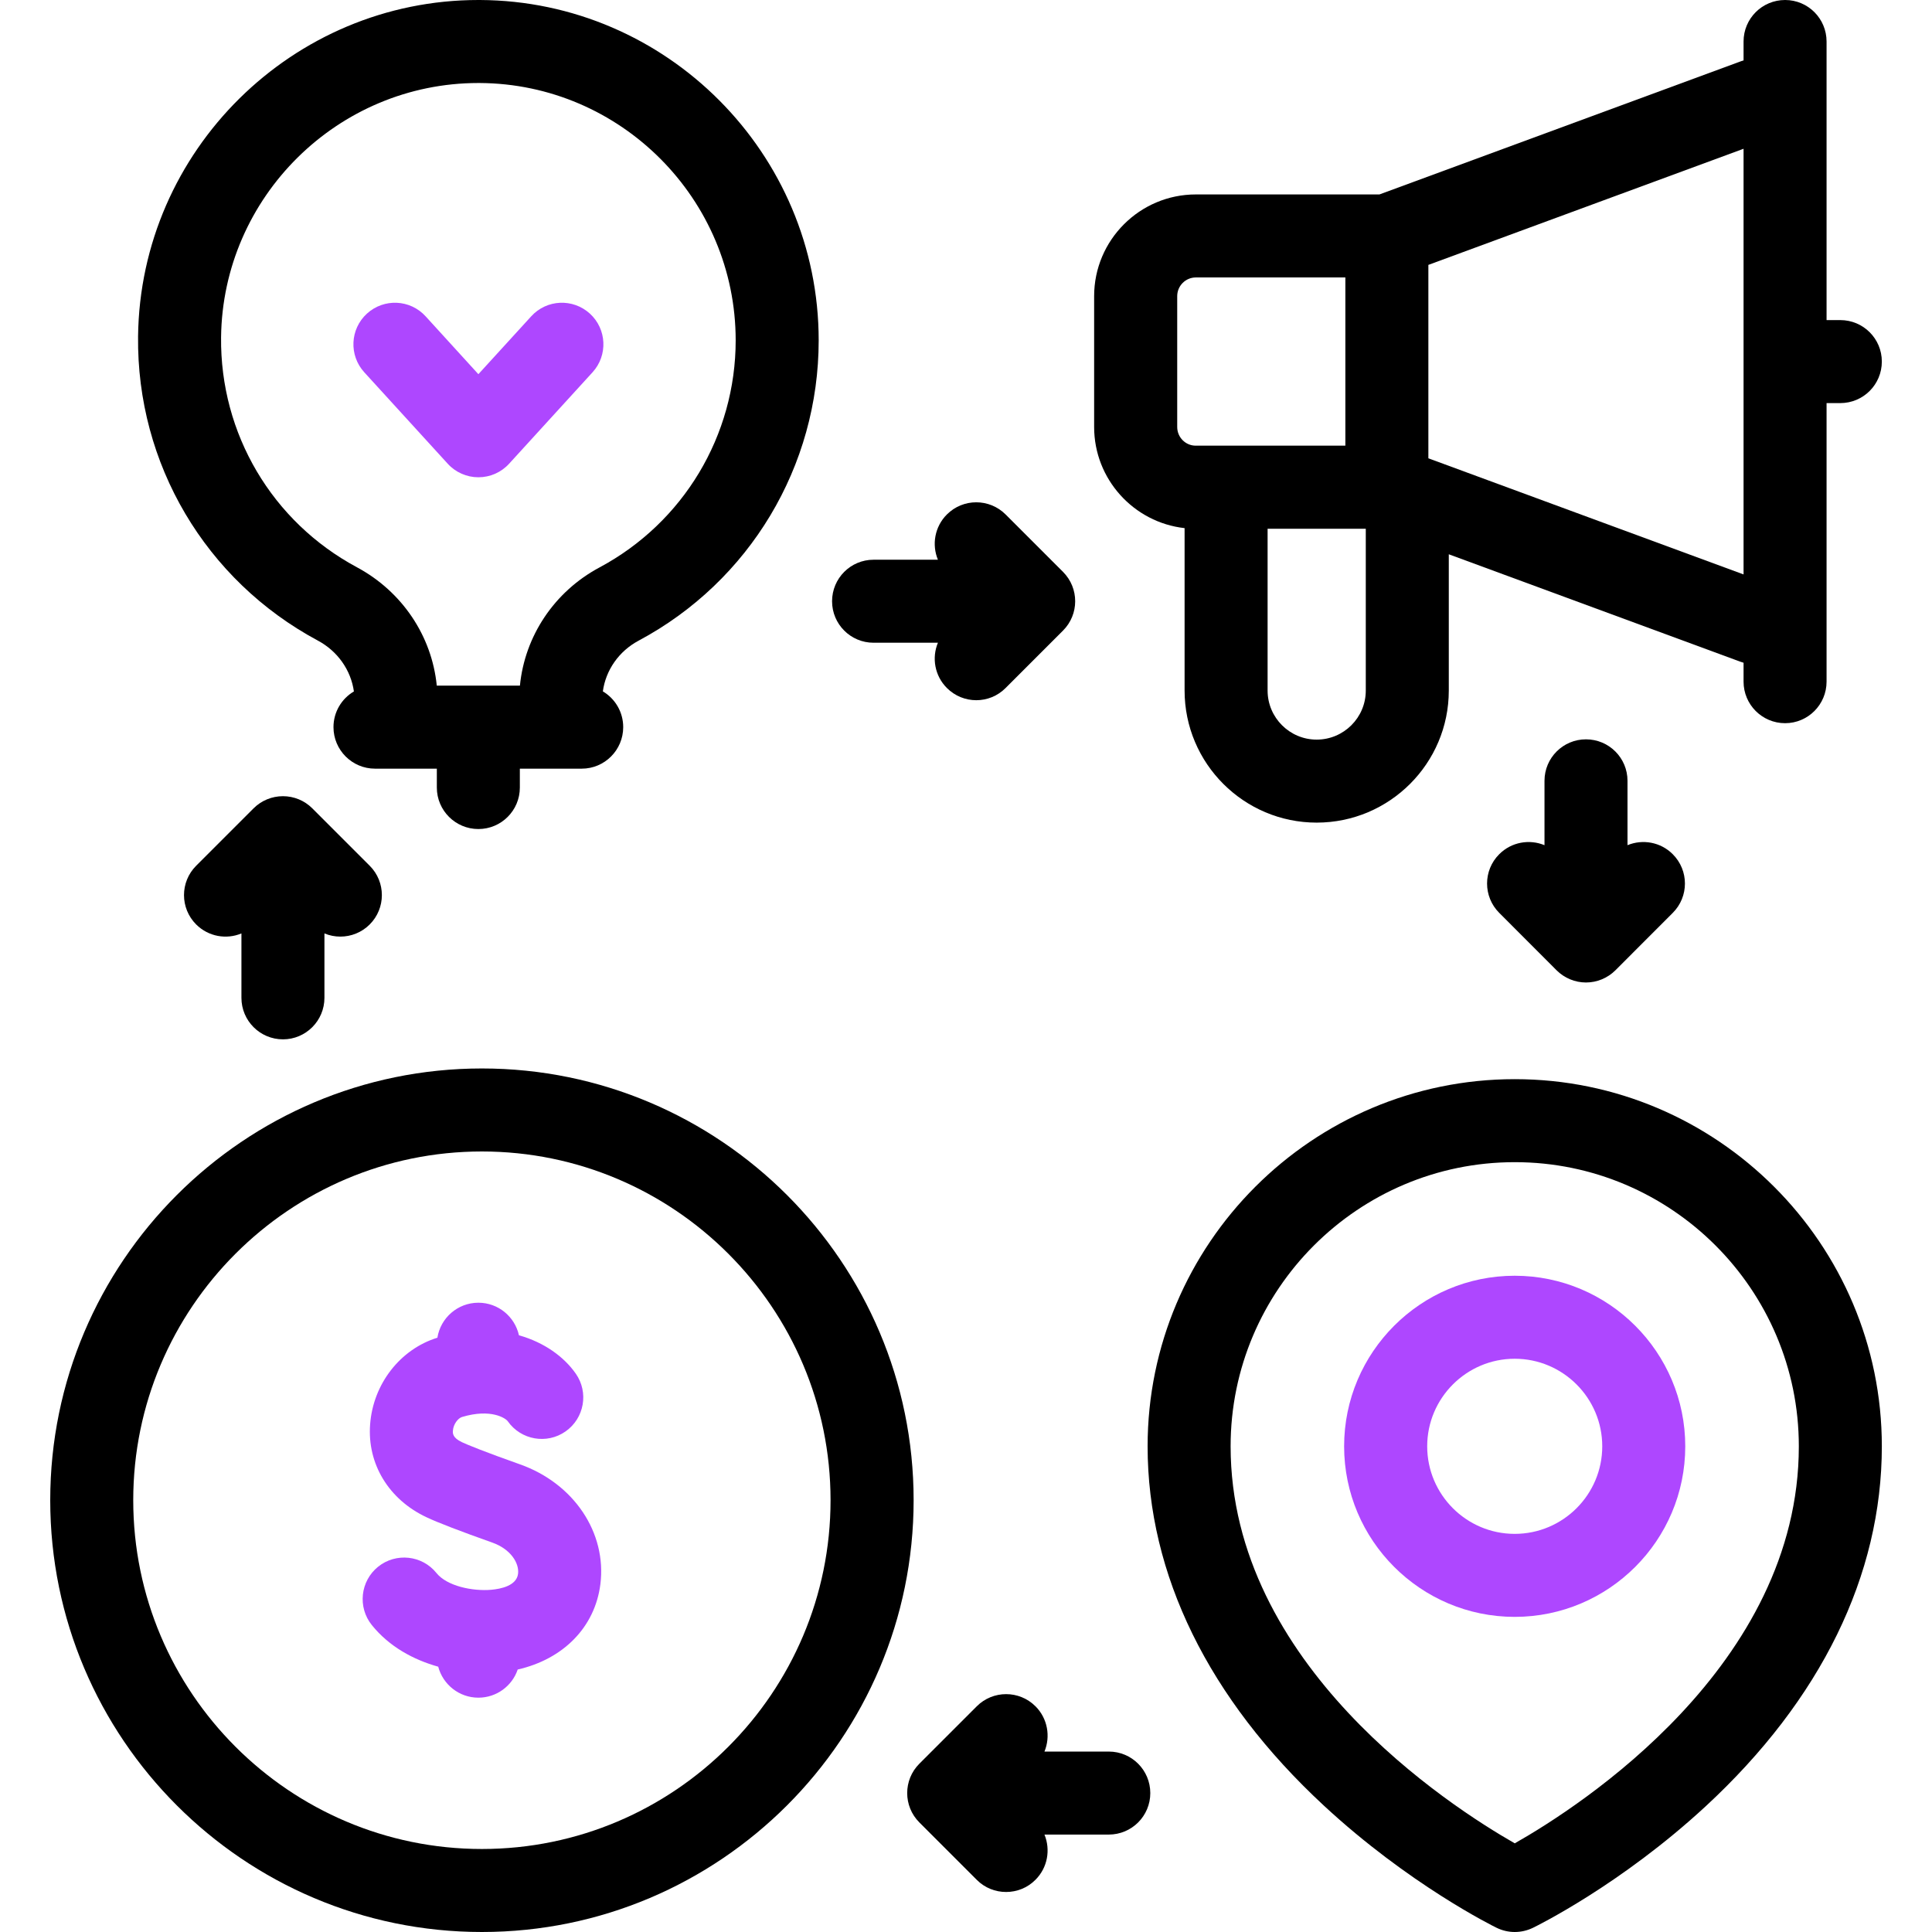 <svg width="28" height="28" viewBox="0 0 28 28" fill="none" xmlns="http://www.w3.org/2000/svg">
<g clip-path="url(#clip0_2570_66930)">
<path d="M13.723 9.971C13.841 10.089 13.995 10.148 14.149 10.148C14.303 10.148 14.457 10.089 14.574 9.971L15.406 9.139C15.641 8.904 15.641 8.523 15.406 8.288L14.574 7.456C14.339 7.221 13.958 7.221 13.723 7.456C13.546 7.633 13.502 7.894 13.593 8.112H12.66C12.328 8.112 12.059 8.381 12.059 8.714C12.059 9.046 12.328 9.315 12.66 9.315H13.593C13.502 9.533 13.546 9.794 13.723 9.971Z" fill="black"/>
<path d="M24.243 12.38C24.066 12.202 23.805 12.159 23.587 12.249V11.316C23.587 10.984 23.318 10.715 22.985 10.715C22.653 10.715 22.384 10.984 22.384 11.316V12.249C22.166 12.159 21.905 12.202 21.728 12.38C21.493 12.614 21.493 12.995 21.728 13.23L22.56 14.063C22.673 14.175 22.826 14.239 22.985 14.239C23.145 14.239 23.298 14.175 23.411 14.063L24.243 13.23C24.478 12.995 24.478 12.615 24.243 12.38Z" fill="black"/>
<path d="M4.526 11.715C4.413 11.602 4.26 11.539 4.101 11.539C3.941 11.539 3.788 11.602 3.675 11.715L2.843 12.547C2.608 12.782 2.608 13.163 2.843 13.398C3.021 13.575 3.281 13.619 3.499 13.528V14.461C3.499 14.793 3.768 15.063 4.101 15.063C4.433 15.063 4.702 14.793 4.702 14.461V13.528C4.776 13.559 4.854 13.574 4.933 13.574C5.087 13.574 5.241 13.515 5.358 13.398C5.593 13.163 5.593 12.782 5.358 12.547L4.526 11.715Z" fill="black"/>
<path d="M16.07 25.385H15.137C15.227 25.167 15.184 24.906 15.007 24.729C14.772 24.494 14.391 24.494 14.156 24.729L13.324 25.561C13.089 25.796 13.089 26.177 13.324 26.412L14.156 27.244C14.273 27.362 14.427 27.42 14.581 27.42C14.735 27.42 14.889 27.362 15.006 27.244C15.184 27.067 15.227 26.806 15.137 26.588H16.069C16.402 26.588 16.671 26.319 16.671 25.987C16.671 25.654 16.402 25.385 16.07 25.385Z" fill="black"/>
<path d="M21.952 18.489C20.589 18.489 19.48 19.598 19.48 20.961C19.48 22.324 20.589 23.433 21.952 23.433C23.315 23.433 24.424 22.325 24.424 20.961C24.424 19.598 23.315 18.489 21.952 18.489ZM21.952 22.23C21.253 22.23 20.684 21.661 20.684 20.961C20.684 20.262 21.253 19.692 21.952 19.692C22.652 19.692 23.221 20.262 23.221 20.961C23.221 21.661 22.652 22.23 21.952 22.23Z" fill="#AE47FF"/>
<path d="M17.168 10.008C17.168 11.064 18.027 11.922 19.082 11.922C20.138 11.922 20.997 11.064 20.997 10.008V8.033L25.217 9.588C25.234 9.594 25.252 9.6 25.269 9.605V9.879C25.269 10.211 25.538 10.481 25.871 10.481C26.203 10.481 26.472 10.211 26.472 9.879V5.842H26.671C27.004 5.842 27.273 5.573 27.273 5.24C27.273 4.908 27.004 4.639 26.671 4.639H26.472V0.602C26.472 0.269 26.203 0 25.871 0C25.538 0 25.269 0.269 25.269 0.602V0.876C25.252 0.881 25.234 0.886 25.217 0.893L19.992 2.818H17.331C16.519 2.818 15.857 3.479 15.857 4.292V6.188C15.857 6.946 16.432 7.572 17.168 7.654V10.008H17.168ZM19.082 10.719C18.69 10.719 18.371 10.4 18.371 10.008V7.663H19.794V10.008C19.794 10.4 19.475 10.719 19.082 10.719ZM25.269 2.156V8.325L20.701 6.642V3.839L25.269 2.156ZM17.061 6.188V4.292C17.061 4.143 17.182 4.021 17.331 4.021H19.498V6.459H17.331C17.182 6.46 17.061 6.338 17.061 6.188Z" fill="black"/>
<path d="M21.953 15.64C19.019 15.64 16.632 18.027 16.632 20.961C16.632 22.818 17.514 24.618 19.184 26.166C20.414 27.307 21.636 27.913 21.688 27.938C21.771 27.979 21.862 28 21.953 28C22.042 28 22.132 27.98 22.215 27.94C22.266 27.915 23.489 27.316 24.72 26.178C26.39 24.634 27.273 22.83 27.273 20.961C27.273 18.027 24.886 15.64 21.953 15.64ZM21.953 26.715C21.006 26.174 17.835 24.127 17.835 20.961C17.835 18.69 19.682 16.843 21.953 16.843C24.223 16.843 26.07 18.69 26.07 20.961C26.07 24.139 22.9 26.178 21.953 26.715Z" fill="black"/>
<path d="M6.984 15.485C3.534 15.485 0.728 18.292 0.728 21.742C0.728 25.193 3.534 28 6.984 28C10.434 28 13.241 25.193 13.241 21.742C13.241 18.292 10.434 15.485 6.984 15.485ZM6.984 26.797C4.198 26.797 1.931 24.53 1.931 21.742C1.931 18.956 4.198 16.688 6.984 16.688C9.771 16.688 12.037 18.956 12.037 21.742C12.037 24.53 9.771 26.797 6.984 26.797Z" fill="black"/>
<path d="M7.535 21.222C7.026 21.042 6.767 20.936 6.694 20.901C6.556 20.836 6.561 20.769 6.564 20.733C6.571 20.639 6.639 20.553 6.696 20.536C7.117 20.41 7.329 20.555 7.359 20.598C7.55 20.87 7.925 20.936 8.197 20.745C8.469 20.554 8.535 20.179 8.344 19.907C8.174 19.664 7.888 19.455 7.521 19.352C7.461 19.082 7.221 18.88 6.933 18.88C6.633 18.88 6.385 19.1 6.339 19.387C5.799 19.554 5.407 20.058 5.364 20.644C5.321 21.216 5.634 21.732 6.181 21.989C6.34 22.065 6.688 22.198 7.134 22.356C7.405 22.452 7.527 22.657 7.508 22.809C7.486 22.983 7.256 23.028 7.121 23.04C6.849 23.064 6.478 22.987 6.326 22.798C6.118 22.539 5.739 22.498 5.48 22.706C5.221 22.915 5.181 23.294 5.389 23.552C5.642 23.866 5.994 24.055 6.351 24.155C6.419 24.413 6.654 24.604 6.933 24.604C7.198 24.604 7.423 24.433 7.503 24.196C8.163 24.046 8.622 23.583 8.701 22.961C8.796 22.213 8.316 21.498 7.535 21.222Z" fill="#AE47FF"/>
<path d="M4.605 9.283C4.894 9.437 5.086 9.713 5.129 10.021C4.952 10.125 4.833 10.318 4.833 10.538C4.833 10.87 5.103 11.14 5.435 11.14H6.331V11.414C6.331 11.746 6.601 12.015 6.933 12.015C7.265 12.015 7.534 11.746 7.534 11.414V11.14H8.431C8.763 11.14 9.032 10.87 9.032 10.538C9.032 10.318 8.914 10.125 8.737 10.02C8.779 9.712 8.969 9.438 9.255 9.285C10.865 8.425 11.865 6.757 11.865 4.933C11.865 2.225 9.663 0.013 6.956 0C6.948 0 6.941 0 6.933 0C4.242 0 2.032 2.183 2.001 4.876C1.98 6.722 2.978 8.41 4.605 9.283ZM3.204 4.889C3.227 2.853 4.898 1.203 6.933 1.203C6.939 1.203 6.945 1.203 6.95 1.203C8.997 1.213 10.662 2.886 10.662 4.933C10.662 6.312 9.905 7.573 8.688 8.224C8.034 8.574 7.606 9.217 7.535 9.937H6.33C6.259 9.218 5.829 8.574 5.174 8.222C3.943 7.562 3.189 6.285 3.204 4.889Z" fill="black"/>
<path d="M6.489 6.721C6.603 6.846 6.764 6.917 6.933 6.917C7.103 6.917 7.264 6.846 7.378 6.721L8.588 5.395C8.812 5.149 8.794 4.769 8.549 4.545C8.303 4.321 7.923 4.338 7.699 4.584L6.933 5.423L6.168 4.584C5.944 4.338 5.564 4.321 5.318 4.545C5.073 4.769 5.055 5.149 5.279 5.395L6.489 6.721Z" fill="#AE47FF"/>
</g>
<defs>
<clipPath id="clip0_2570_66930">
<rect width="28" height="28" fill="white"/>
</clipPath>
</defs>
</svg>
